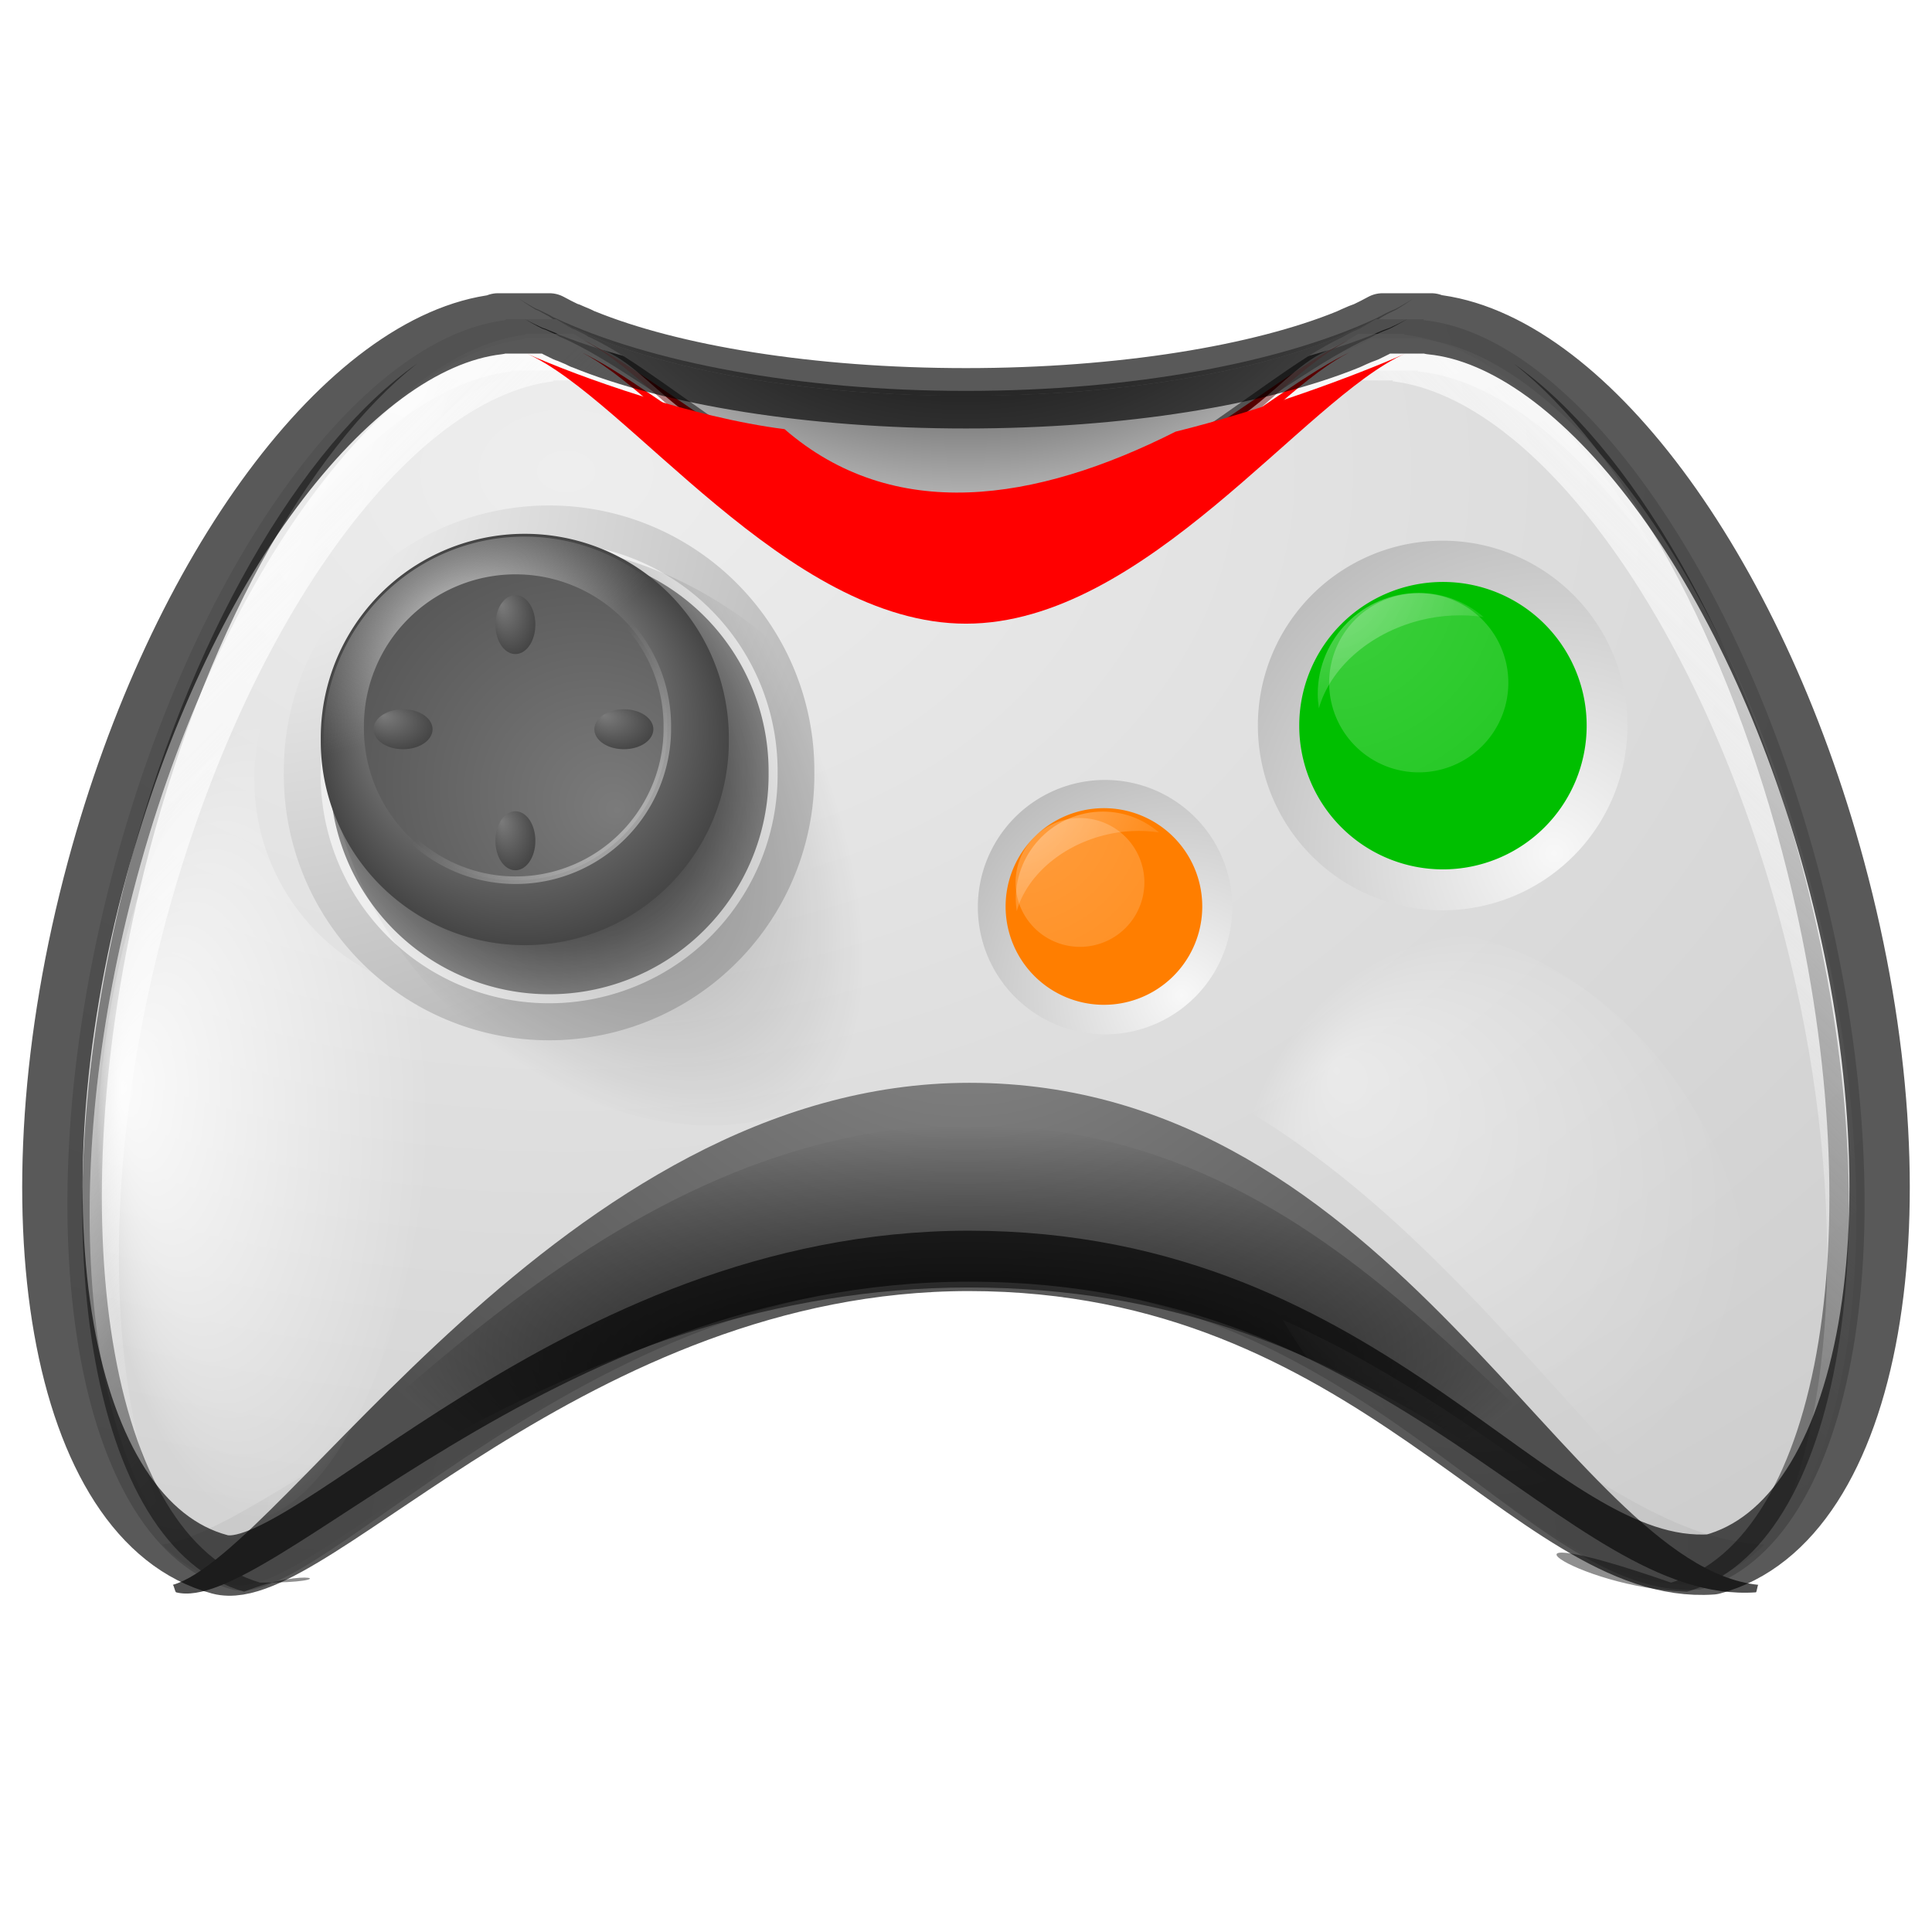 <?xml version="1.0" encoding="UTF-8" standalone="no"?>
<!-- Created with Inkscape (http://www.inkscape.org/) -->
<svg
   xmlns:dc="http://purl.org/dc/elements/1.1/"
   xmlns:cc="http://web.resource.org/cc/"
   xmlns:rdf="http://www.w3.org/1999/02/22-rdf-syntax-ns#"
   xmlns:svg="http://www.w3.org/2000/svg"
   xmlns="http://www.w3.org/2000/svg"
   xmlns:xlink="http://www.w3.org/1999/xlink"
   xmlns:sodipodi="http://sodipodi.sourceforge.net/DTD/sodipodi-0.dtd"
   xmlns:inkscape="http://www.inkscape.org/namespaces/inkscape"
   width="128"
   height="128"
   id="svg2"
   sodipodi:version="0.32"
   inkscape:version="0.45.1"
   version="1.0"
   sodipodi:docbase="/home/david/Oxygen/kdelibs/scalable/devices/small/16x16"
   sodipodi:docname="input-gaming.svgz"
   inkscape:output_extension="org.inkscape.output.svgz.inkscape"
   inkscape:export-filename="/home/david/Oxygen/kdelibs/scalable/devices/input-gaming.png"
   inkscape:export-xdpi="11.25"
   inkscape:export-ydpi="11.25">
  <defs
     id="defs4">
    <linearGradient
       inkscape:collect="always"
       id="linearGradient3583">
      <stop
         style="stop-color:#ffffff;stop-opacity:1;"
         offset="0"
         id="stop3585" />
      <stop
         style="stop-color:#ffffff;stop-opacity:0;"
         offset="1"
         id="stop3587" />
    </linearGradient>
    <linearGradient
       id="linearGradient3539">
      <stop
         id="stop3541"
         offset="0"
         style="stop-color:#000000;stop-opacity:1;" />
      <stop
         id="stop3543"
         offset="1"
         style="stop-color:#000000;stop-opacity:0;" />
    </linearGradient>
    <linearGradient
       inkscape:collect="always"
       id="linearGradient3493">
      <stop
         style="stop-color:#ffffff;stop-opacity:1;"
         offset="0"
         id="stop3495" />
      <stop
         style="stop-color:#ffffff;stop-opacity:0;"
         offset="1"
         id="stop3497" />
    </linearGradient>
    <linearGradient
       inkscape:collect="always"
       id="linearGradient3429">
      <stop
         style="stop-color:#000000;stop-opacity:1;"
         offset="0"
         id="stop3431" />
      <stop
         style="stop-color:#000000;stop-opacity:0;"
         offset="1"
         id="stop3433" />
    </linearGradient>
    <linearGradient
       inkscape:collect="always"
       id="linearGradient3574">
      <stop
         style="stop-color:#ffffff;stop-opacity:1;"
         offset="0"
         id="stop3576" />
      <stop
         style="stop-color:#ffffff;stop-opacity:0;"
         offset="1"
         id="stop3578" />
    </linearGradient>
    <linearGradient
       inkscape:collect="always"
       id="linearGradient3544">
      <stop
         style="stop-color:#000000;stop-opacity:1;"
         offset="0"
         id="stop3546" />
      <stop
         style="stop-color:#000000;stop-opacity:0;"
         offset="1"
         id="stop3548" />
    </linearGradient>
    <linearGradient
       inkscape:collect="always"
       id="linearGradient3534">
      <stop
         style="stop-color:#ffffff;stop-opacity:1;"
         offset="0"
         id="stop3536" />
      <stop
         style="stop-color:#ffffff;stop-opacity:0;"
         offset="1"
         id="stop3538" />
    </linearGradient>
    <linearGradient
       inkscape:collect="always"
       id="linearGradient3354">
      <stop
         style="stop-color:#fefefe;stop-opacity:1;"
         offset="0"
         id="stop3356" />
      <stop
         style="stop-color:#fefefe;stop-opacity:0;"
         offset="1"
         id="stop3358" />
    </linearGradient>
    <linearGradient
       id="linearGradient3530">
      <stop
         style="stop-color:#888888;stop-opacity:1;"
         offset="0"
         id="stop3532" />
      <stop
         style="stop-color:#4f4f4f;stop-opacity:1;"
         offset="1"
         id="stop3534" />
    </linearGradient>
    <linearGradient
       id="linearGradient3451">
      <stop
         style="stop-color:#000000;stop-opacity:1;"
         offset="0"
         id="stop3453" />
      <stop
         style="stop-color:#ffffff;stop-opacity:1;"
         offset="1"
         id="stop3455" />
    </linearGradient>
    <linearGradient
       id="linearGradient4547">
      <stop
         style="stop-color:#a6a6a6;stop-opacity:1;"
         offset="0"
         id="stop4549" />
      <stop
         style="stop-color:#e7e7e7;stop-opacity:1;"
         offset="1"
         id="stop4551" />
    </linearGradient>
    <linearGradient
       id="linearGradient4038">
      <stop
         style="stop-color:#898989;stop-opacity:1;"
         offset="0"
         id="stop4040" />
      <stop
         style="stop-color:#efefef;stop-opacity:1;"
         offset="1"
         id="stop4042" />
    </linearGradient>
    <linearGradient
       id="linearGradient4026">
      <stop
         style="stop-color:#f8f8f8;stop-opacity:1;"
         offset="0"
         id="stop4028" />
      <stop
         style="stop-color:#c6c6c6;stop-opacity:1;"
         offset="1"
         id="stop4030" />
    </linearGradient>
    <linearGradient
       inkscape:collect="always"
       id="linearGradient3984">
      <stop
         style="stop-color:#ffffff;stop-opacity:1;"
         offset="0"
         id="stop3986" />
      <stop
         style="stop-color:#ffffff;stop-opacity:0;"
         offset="1"
         id="stop3988" />
    </linearGradient>
    <linearGradient
       inkscape:collect="always"
       id="linearGradient3930">
      <stop
         style="stop-color:#ffffff;stop-opacity:1;"
         offset="0"
         id="stop3932" />
      <stop
         style="stop-color:#ffffff;stop-opacity:0;"
         offset="1"
         id="stop3934" />
    </linearGradient>
    <linearGradient
       id="linearGradient3835">
      <stop
         style="stop-color:#000000;stop-opacity:0;"
         offset="0"
         id="stop3837" />
      <stop
         style="stop-color:#000000;stop-opacity:1;"
         offset="1"
         id="stop3839" />
    </linearGradient>
    <linearGradient
       id="linearGradient3813">
      <stop
         style="stop-color:#eeeeee;stop-opacity:1;"
         offset="0"
         id="stop3815" />
      <stop
         style="stop-color:#b0b0b0;stop-opacity:1;"
         offset="1"
         id="stop3817" />
    </linearGradient>
    <linearGradient
       id="linearGradient3766">
      <stop
         style="stop-color:#000000;stop-opacity:1;"
         offset="0"
         id="stop3768" />
      <stop
         style="stop-color:#000000;stop-opacity:0;"
         offset="1"
         id="stop3770" />
    </linearGradient>
    <linearGradient
       id="linearGradient3711">
      <stop
         id="stop3713"
         offset="0"
         style="stop-color:#ffd378;stop-opacity:1;" />
      <stop
         id="stop3715"
         offset="1"
         style="stop-color:#f1a100;stop-opacity:0;" />
    </linearGradient>
    <linearGradient
       id="linearGradient3701">
      <stop
         style="stop-color:#ffff00;stop-opacity:1"
         offset="0"
         id="stop3703" />
      <stop
         style="stop-color:#ffd500;stop-opacity:1"
         offset="1"
         id="stop3705" />
    </linearGradient>
    <linearGradient
       inkscape:collect="always"
       id="linearGradient3687">
      <stop
         style="stop-color:#000000;stop-opacity:1;"
         offset="0"
         id="stop3689" />
      <stop
         style="stop-color:#000000;stop-opacity:0;"
         offset="1"
         id="stop3691" />
    </linearGradient>
    <linearGradient
       id="linearGradient3654">
      <stop
         id="stop3656"
         offset="0"
         style="stop-color:#09ff09;stop-opacity:1;" />
      <stop
         id="stop3658"
         offset="1"
         style="stop-color:#008c00;stop-opacity:0;" />
    </linearGradient>
    <linearGradient
       id="linearGradient3640">
      <stop
         style="stop-color:#09ff09;stop-opacity:1;"
         offset="0"
         id="stop3642" />
      <stop
         style="stop-color:#008c00;stop-opacity:1;"
         offset="1"
         id="stop3644" />
    </linearGradient>
    <linearGradient
       inkscape:collect="always"
       id="linearGradient3620">
      <stop
         style="stop-color:#ffffff;stop-opacity:1;"
         offset="0"
         id="stop3622" />
      <stop
         style="stop-color:#ffffff;stop-opacity:0;"
         offset="1"
         id="stop3624" />
    </linearGradient>
    <linearGradient
       id="linearGradient3588">
      <stop
         id="stop3590"
         offset="0"
         style="stop-color:#f8f8f8;stop-opacity:1;" />
      <stop
         id="stop3592"
         offset="1"
         style="stop-color:#5e5e5e;stop-opacity:1;" />
    </linearGradient>
    <linearGradient
       id="linearGradient3554">
      <stop
         style="stop-color:#f8f8f8;stop-opacity:1;"
         offset="0"
         id="stop3556" />
      <stop
         style="stop-color:#9f9f9f;stop-opacity:1;"
         offset="1"
         id="stop3558" />
    </linearGradient>
    <linearGradient
       inkscape:collect="always"
       id="linearGradient3488">
      <stop
         style="stop-color:#000000;stop-opacity:1;"
         offset="0"
         id="stop3490" />
      <stop
         style="stop-color:#000000;stop-opacity:0;"
         offset="1"
         id="stop3492" />
    </linearGradient>
    <linearGradient
       inkscape:collect="always"
       id="linearGradient3470">
      <stop
         style="stop-color:#efefef;stop-opacity:1;"
         offset="0"
         id="stop3472" />
      <stop
         style="stop-color:#efefef;stop-opacity:0;"
         offset="1"
         id="stop3474" />
    </linearGradient>
    <linearGradient
       id="linearGradient3462">
      <stop
         id="stop3464"
         offset="0"
         style="stop-color:#7b7b7b;stop-opacity:1;" />
      <stop
         id="stop3466"
         offset="1"
         style="stop-color:#434343;stop-opacity:1;" />
    </linearGradient>
    <linearGradient
       id="linearGradient3450">
      <stop
         style="stop-color:#cdcdcd;stop-opacity:1;"
         offset="0"
         id="stop3452" />
      <stop
         style="stop-color:#464646;stop-opacity:1;"
         offset="1"
         id="stop3454" />
    </linearGradient>
    <linearGradient
       inkscape:collect="always"
       id="linearGradient3440">
      <stop
         style="stop-color:#000000;stop-opacity:1;"
         offset="0"
         id="stop3442" />
      <stop
         style="stop-color:#000000;stop-opacity:0;"
         offset="1"
         id="stop3444" />
    </linearGradient>
    <linearGradient
       id="linearGradient3428">
      <stop
         style="stop-color:#fbfbfb;stop-opacity:1;"
         offset="0"
         id="stop3430" />
      <stop
         style="stop-color:#bcbcbc;stop-opacity:1;"
         offset="1"
         id="stop3432" />
    </linearGradient>
    <linearGradient
       id="linearGradient3375">
      <stop
         style="stop-color:#000000;stop-opacity:1;"
         offset="0"
         id="stop3377" />
      <stop
         style="stop-color:#ffffff;stop-opacity:1;"
         offset="1"
         id="stop3379" />
    </linearGradient>
    <linearGradient
       inkscape:collect="always"
       id="linearGradient3363">
      <stop
         style="stop-color:#ffffff;stop-opacity:1;"
         offset="0"
         id="stop3365" />
      <stop
         style="stop-color:#ffffff;stop-opacity:0;"
         offset="1"
         id="stop3367" />
    </linearGradient>
    <linearGradient
       id="linearGradient3235">
      <stop
         style="stop-color:#f20303;stop-opacity:1;"
         offset="0"
         id="stop3237" />
      <stop
         style="stop-color:#520000;stop-opacity:1;"
         offset="1"
         id="stop3239" />
    </linearGradient>
    <linearGradient
       id="linearGradient3167">
      <stop
         style="stop-color:#eeeeee;stop-opacity:1;"
         offset="0"
         id="stop3169" />
      <stop
         style="stop-color:#cdcdcd;stop-opacity:1;"
         offset="1"
         id="stop3171" />
    </linearGradient>
    <radialGradient
       inkscape:collect="always"
       xlink:href="#linearGradient3428"
       id="radialGradient3436"
       cx="16.274"
       cy="33.34"
       fx="16.274"
       fy="33.34"
       r="15.137"
       gradientUnits="userSpaceOnUse"
       gradientTransform="matrix(2.278,0,0,2.278,-20.803,-42.619)" />
    <radialGradient
       inkscape:collect="always"
       xlink:href="#linearGradient3440"
       id="radialGradient3446"
       cx="33.829"
       cy="50.895"
       fx="33.829"
       fy="50.895"
       r="15.137"
       gradientUnits="userSpaceOnUse"
       gradientTransform="matrix(1.784,0,0,1.784,-26.505,-39.877)" />
    <radialGradient
       inkscape:collect="always"
       xlink:href="#linearGradient3450"
       id="radialGradient3456"
       cx="33.829"
       cy="50.895"
       fx="28.84"
       fy="42.256"
       r="15.137"
       gradientUnits="userSpaceOnUse" />
    <radialGradient
       inkscape:collect="always"
       xlink:href="#linearGradient3462"
       id="radialGradient3460"
       gradientUnits="userSpaceOnUse"
       cx="32.414"
       cy="49.304"
       fx="29.192"
       fy="46.995"
       r="15.137"
       gradientTransform="matrix(2.397,0,0,2.397,-46.325,-70.055)" />
    <radialGradient
       inkscape:collect="always"
       xlink:href="#linearGradient3470"
       id="radialGradient3476"
       cx="11.413"
       cy="27.555"
       fx="11.413"
       fy="27.555"
       r="15.137"
       gradientUnits="userSpaceOnUse"
       gradientTransform="matrix(2.713,-0.727,0.44,1.641,-31.667,-9.36)" />
    <radialGradient
       inkscape:collect="always"
       xlink:href="#linearGradient3488"
       id="radialGradient3496"
       cx="27.834"
       cy="40.256"
       fx="27.834"
       fy="40.256"
       r="13.511"
       gradientTransform="matrix(1.077,0.257,-0.123,2.672,2.778,-79.386)"
       gradientUnits="userSpaceOnUse" />
    <filter
       inkscape:collect="always"
       x="-0.024"
       width="1.049"
       y="-0.114"
       height="1.227"
       id="filter3790">
      <feGaussianBlur
         inkscape:collect="always"
         stdDeviation="1.124"
         id="feGaussianBlur3792" />
    </filter>
    <radialGradient
       inkscape:collect="always"
       xlink:href="#linearGradient3462"
       id="radialGradient3914"
       gradientUnits="userSpaceOnUse"
       gradientTransform="matrix(1.305,-2.5800713e-8,2.5800713e-8,1.305,-10.92,-16.202)"
       cx="32.414"
       cy="49.304"
       fx="26.131"
       fy="43.551"
       r="15.137" />
    <radialGradient
       inkscape:collect="always"
       xlink:href="#linearGradient3462"
       id="radialGradient3918"
       gradientUnits="userSpaceOnUse"
       gradientTransform="matrix(1.305,-2.5800713e-8,2.5800713e-8,1.305,-10.92,-16.202)"
       cx="32.414"
       cy="49.304"
       fx="26.131"
       fy="43.551"
       r="15.137" />
    <radialGradient
       inkscape:collect="always"
       xlink:href="#linearGradient3462"
       id="radialGradient3922"
       gradientUnits="userSpaceOnUse"
       gradientTransform="matrix(1.305,-2.5800713e-8,2.5800713e-8,1.305,-10.92,-16.202)"
       cx="32.414"
       cy="49.304"
       fx="26.131"
       fy="43.551"
       r="15.137" />
    <radialGradient
       inkscape:collect="always"
       xlink:href="#linearGradient3462"
       id="radialGradient3926"
       gradientUnits="userSpaceOnUse"
       gradientTransform="matrix(1.305,-2.5800713e-8,2.5800713e-8,1.305,-10.92,-16.202)"
       cx="32.414"
       cy="49.304"
       fx="26.131"
       fy="43.551"
       r="15.137" />
    <linearGradient
       inkscape:collect="always"
       xlink:href="#linearGradient3930"
       id="linearGradient3936"
       x1="24.737"
       y1="38.97"
       x2="34.642"
       y2="48.875"
       gradientUnits="userSpaceOnUse" />
    <filter
       inkscape:collect="always"
       x="-0.027"
       width="1.054"
       y="-0.163"
       height="1.326"
       id="filter4016">
      <feGaussianBlur
         inkscape:collect="always"
         stdDeviation="1.133"
         id="feGaussianBlur4018" />
    </filter>
    <radialGradient
       inkscape:collect="always"
       xlink:href="#linearGradient3554"
       id="radialGradient4097"
       gradientUnits="userSpaceOnUse"
       gradientTransform="matrix(2.912,0,0,2.912,-174.274,-86.845)"
       cx="92.798"
       cy="48.339"
       fx="92.798"
       fy="48.339"
       r="8.838" />
    <radialGradient
       inkscape:collect="always"
       xlink:href="#linearGradient3620"
       id="radialGradient4107"
       gradientUnits="userSpaceOnUse"
       gradientTransform="matrix(7.67,0,0,7.67,-633.806,-352.734)"
       cx="94.257"
       cy="51.81"
       fx="94.755"
       fy="52.672"
       r="8.838" />
    <radialGradient
       inkscape:collect="always"
       xlink:href="#linearGradient3554"
       id="radialGradient4144"
       gradientUnits="userSpaceOnUse"
       gradientTransform="matrix(2.912,0,0,2.912,-174.274,-86.845)"
       cx="92.798"
       cy="48.339"
       fx="92.798"
       fy="48.339"
       r="8.838" />
    <radialGradient
       inkscape:collect="always"
       xlink:href="#linearGradient3588"
       id="radialGradient4146"
       gradientUnits="userSpaceOnUse"
       gradientTransform="matrix(2.912,0,0,2.912,-174.274,-86.845)"
       cx="93.429"
       cy="48.734"
       fx="93.429"
       fy="48.734"
       r="8.838" />
    <radialGradient
       inkscape:collect="always"
       xlink:href="#linearGradient3554"
       id="radialGradient4148"
       gradientUnits="userSpaceOnUse"
       gradientTransform="matrix(2.912,0,0,2.912,-174.274,-86.845)"
       cx="92.798"
       cy="48.339"
       fx="92.798"
       fy="48.339"
       r="8.838" />
    <radialGradient
       inkscape:collect="always"
       xlink:href="#linearGradient3588"
       id="radialGradient4150"
       gradientUnits="userSpaceOnUse"
       gradientTransform="matrix(2.912,0,0,2.912,-174.274,-86.845)"
       cx="93.429"
       cy="48.734"
       fx="93.429"
       fy="48.734"
       r="8.838" />
    <radialGradient
       inkscape:collect="always"
       xlink:href="#linearGradient3620"
       id="radialGradient4152"
       gradientUnits="userSpaceOnUse"
       gradientTransform="matrix(7.67,0,0,7.67,-633.806,-352.734)"
       cx="94.257"
       cy="51.81"
       fx="94.755"
       fy="52.672"
       r="8.838" />
    <radialGradient
       inkscape:collect="always"
       xlink:href="#linearGradient3620"
       id="radialGradient4154"
       gradientUnits="userSpaceOnUse"
       gradientTransform="matrix(7.67,0,0,7.67,-633.806,-352.734)"
       cx="94.257"
       cy="51.81"
       fx="94.755"
       fy="52.672"
       r="8.838" />
    <radialGradient
       inkscape:collect="always"
       xlink:href="#linearGradient3687"
       id="radialGradient4156"
       gradientUnits="userSpaceOnUse"
       gradientTransform="matrix(1.505,0,0,1.102,-71.877,-22.011)"
       cx="106.446"
       cy="62.966"
       fx="106.446"
       fy="62.966"
       r="4.516" />
    <radialGradient
       inkscape:collect="always"
       xlink:href="#linearGradient3620"
       id="radialGradient4158"
       gradientUnits="userSpaceOnUse"
       gradientTransform="matrix(1.072,0,0,1.568,-21.554,-46.589)"
       cx="94.257"
       cy="51.81"
       fx="94.755"
       fy="52.672"
       r="8.838" />
    <radialGradient
       inkscape:collect="always"
       xlink:href="#linearGradient3687"
       id="radialGradient4160"
       gradientUnits="userSpaceOnUse"
       gradientTransform="matrix(1.505,0,0,1.102,-59.788,-29.224)"
       cx="106.446"
       cy="62.966"
       fx="106.446"
       fy="62.966"
       r="4.516" />
    <radialGradient
       inkscape:collect="always"
       xlink:href="#linearGradient3620"
       id="radialGradient4162"
       gradientUnits="userSpaceOnUse"
       gradientTransform="matrix(1.072,0,0,1.568,-9.465,-53.801)"
       cx="94.257"
       cy="51.81"
       fx="94.755"
       fy="52.672"
       r="8.838" />
    <filter
       inkscape:collect="always"
       id="filter3574">
      <feGaussianBlur
         inkscape:collect="always"
         stdDeviation="3.475"
         id="feGaussianBlur3576" />
    </filter>
    <filter
       inkscape:collect="always"
       id="filter3438">
      <feGaussianBlur
         inkscape:collect="always"
         stdDeviation="1.893"
         id="feGaussianBlur3440" />
    </filter>
    <clipPath
       clipPathUnits="userSpaceOnUse"
       id="clipPath3528">
      <rect
         style="opacity:0.756;fill:#ffffff;fill-opacity:1;stroke:none;stroke-width:2.5;stroke-linecap:round;stroke-linejoin:round;stroke-miterlimit:4;stroke-dasharray:none;stroke-opacity:1"
         id="rect3530"
         width="26.616"
         height="72.33"
         x="36.571"
         y="28.241" />
    </clipPath>
    <radialGradient
       inkscape:collect="always"
       xlink:href="#linearGradient3534"
       id="radialGradient3542"
       cx="59.611"
       cy="49.366"
       fx="59.611"
       fy="49.366"
       r="11.703"
       gradientTransform="matrix(1,0,0,2.848,0,-99.408)"
       gradientUnits="userSpaceOnUse" />
    <radialGradient
       inkscape:collect="always"
       xlink:href="#linearGradient3544"
       id="radialGradient3550"
       cx="56.481"
       cy="63.425"
       fx="56.481"
       fy="63.425"
       r="11.703"
       gradientTransform="matrix(0.858,0.23,-0.808,3.016,60.477,-130.941)"
       gradientUnits="userSpaceOnUse" />
    <filter
       inkscape:collect="always"
       x="-0.074"
       width="1.149"
       y="-0.238"
       height="1.475"
       id="filter3594">
      <feGaussianBlur
         inkscape:collect="always"
         stdDeviation="1.659"
         id="feGaussianBlur3596" />
    </filter>
    <filter
       inkscape:collect="always"
       x="-0.029"
       width="1.058"
       y="-0.118"
       height="1.236"
       id="filter3422">
      <feGaussianBlur
         inkscape:collect="always"
         stdDeviation="0.685"
         id="feGaussianBlur3424" />
    </filter>
    <filter
       inkscape:collect="always"
       x="-0.204"
       width="1.408"
       y="-0.085"
       height="1.17"
       id="filter3526">
      <feGaussianBlur
         inkscape:collect="always"
         stdDeviation="2.297"
         id="feGaussianBlur3528" />
    </filter>
    <radialGradient
       inkscape:collect="always"
       xlink:href="#linearGradient3493"
       id="radialGradient3532"
       gradientUnits="userSpaceOnUse"
       gradientTransform="matrix(1,0,0,2.401,0,-104.65)"
       cx="15.565"
       cy="74.68"
       fx="19.75"
       fy="70.521"
       r="13.505" />
    <filter
       inkscape:collect="always"
       x="-0.145"
       width="1.29"
       y="-0.123"
       height="1.247"
       id="filter3604">
      <feGaussianBlur
         inkscape:collect="always"
         stdDeviation="1.804"
         id="feGaussianBlur3606" />
    </filter>
    <radialGradient
       inkscape:collect="always"
       xlink:href="#linearGradient3375"
       id="radialGradient3494"
       gradientUnits="userSpaceOnUse"
       gradientTransform="matrix(1.388,-1.2979748e-8,0,0.924,-24.815,14.232)"
       cx="64"
       cy="-1.467"
       fx="64"
       fy="-1.478"
       r="29.156" />
    <radialGradient
       inkscape:collect="always"
       xlink:href="#linearGradient3534"
       id="radialGradient3500"
       gradientUnits="userSpaceOnUse"
       gradientTransform="matrix(1,0,0,2.848,0,-99.408)"
       cx="59.611"
       cy="49.366"
       fx="59.611"
       fy="49.366"
       r="11.703" />
    <radialGradient
       inkscape:collect="always"
       xlink:href="#linearGradient3544"
       id="radialGradient3502"
       gradientUnits="userSpaceOnUse"
       gradientTransform="matrix(0.858,0.23,-0.808,3.016,60.477,-130.941)"
       cx="56.481"
       cy="63.425"
       fx="56.481"
       fy="63.425"
       r="11.703" />
    <radialGradient
       inkscape:collect="always"
       xlink:href="#linearGradient3766"
       id="radialGradient3506"
       gradientUnits="userSpaceOnUse"
       gradientTransform="matrix(0.52,4.2589497e-3,-3.4755287e-3,0.424,31.106,34.408)"
       spreadMethod="reflect"
       cx="64"
       cy="166.745"
       fx="64"
       fy="166.745"
       r="57" />
    <linearGradient
       inkscape:collect="always"
       xlink:href="#linearGradient3354"
       id="linearGradient3514"
       gradientUnits="userSpaceOnUse"
       gradientTransform="translate(0.518,0.518)"
       x1="23.142"
       y1="25.804"
       x2="52.992"
       y2="55.653" />
    <linearGradient
       inkscape:collect="always"
       xlink:href="#linearGradient3354"
       id="linearGradient3516"
       gradientUnits="userSpaceOnUse"
       gradientTransform="translate(0.518,0.518)"
       x1="23.142"
       y1="25.804"
       x2="52.992"
       y2="55.653" />
    <radialGradient
       inkscape:collect="always"
       xlink:href="#linearGradient3984"
       id="radialGradient3524"
       gradientUnits="userSpaceOnUse"
       gradientTransform="matrix(1.948,0,0,0.722,-60.828,27.279)"
       cx="64.141"
       cy="-25.991"
       fx="64.141"
       fy="-25.991"
       r="49.922" />
    <linearGradient
       inkscape:collect="always"
       xlink:href="#linearGradient3574"
       id="linearGradient3526"
       gradientUnits="userSpaceOnUse"
       x1="20.226"
       y1="26.162"
       x2="27.25"
       y2="28.828" />
    <radialGradient
       inkscape:collect="always"
       xlink:href="#linearGradient3493"
       id="radialGradient3533"
       gradientUnits="userSpaceOnUse"
       gradientTransform="matrix(1,0,0,2.401,0,-104.65)"
       cx="15.565"
       cy="74.68"
       fx="4.042"
       fy="73.551"
       r="13.505" />
    <radialGradient
       inkscape:collect="always"
       xlink:href="#linearGradient3583"
       id="radialGradient3538"
       gradientUnits="userSpaceOnUse"
       gradientTransform="matrix(1,0,0,1.175,1.011,-19.576)"
       cx="96.333"
       cy="84.011"
       fx="87.266"
       fy="76.296"
       r="14.927" />
    <radialGradient
       inkscape:collect="always"
       xlink:href="#linearGradient3429"
       id="radialGradient3545"
       gradientUnits="userSpaceOnUse"
       gradientTransform="matrix(0.762,0,0,0.273,15.201,63.907)"
       cx="63.97"
       cy="89.682"
       fx="63.97"
       fy="112.426"
       r="50.751" />
    <linearGradient
       inkscape:collect="always"
       xlink:href="#linearGradient3363"
       id="linearGradient3548"
       gradientUnits="userSpaceOnUse"
       gradientTransform="matrix(0.933,0,0,0.961,4.304,2.92)"
       x1="64"
       y1="33.157"
       x2="64"
       y2="36.713" />
    <radialGradient
       inkscape:collect="always"
       xlink:href="#linearGradient3375"
       id="radialGradient3554"
       gradientUnits="userSpaceOnUse"
       gradientTransform="matrix(1.334,-1.2479781e-8,0,0.889,-21.394,16.115)"
       cx="64"
       cy="-1.467"
       fx="64"
       fy="-1.478"
       r="29.156" />
    <linearGradient
       inkscape:collect="always"
       xlink:href="#linearGradient3235"
       id="linearGradient3557"
       gradientUnits="userSpaceOnUse"
       spreadMethod="reflect"
       x1="64"
       y1="29.094"
       x2="83.498"
       y2="29.094"
       gradientTransform="matrix(0.961,0,0,0.961,2.465,2.431)" />
    <radialGradient
       inkscape:collect="always"
       xlink:href="#linearGradient3530"
       id="radialGradient3560"
       gradientUnits="userSpaceOnUse"
       gradientTransform="matrix(1.035,0,0,0.83,-2.23,10.755)"
       cx="63.97"
       cy="63.277"
       fx="63.97"
       fy="63.277"
       r="50.751" />
    <radialGradient
       inkscape:collect="always"
       xlink:href="#linearGradient3167"
       id="radialGradient3577"
       gradientUnits="userSpaceOnUse"
       gradientTransform="matrix(1.991,0,0,1.409,-33.278,10.565)"
       cx="35.556"
       cy="14.666"
       fx="35.556"
       fy="14.666"
       r="64.001" />
    <filter
       inkscape:collect="always"
       x="-0.032"
       width="1.065"
       y="-0.117"
       height="1.234"
       id="filter3629">
      <feGaussianBlur
         inkscape:collect="always"
         stdDeviation="0.943"
         id="feGaussianBlur3631" />
    </filter>
    <radialGradient
       inkscape:collect="always"
       xlink:href="#linearGradient3620"
       id="radialGradient3453"
       gradientUnits="userSpaceOnUse"
       gradientTransform="matrix(2.01,0,0,2.01,-105.129,-68.741)"
       cx="94.257"
       cy="51.81"
       fx="94.755"
       fy="52.672"
       r="8.838" />
    <radialGradient
       inkscape:collect="always"
       xlink:href="#linearGradient3554"
       id="radialGradient3495"
       gradientUnits="userSpaceOnUse"
       gradientTransform="matrix(2.912,0,0,2.912,-174.274,-86.845)"
       cx="92.798"
       cy="48.339"
       fx="92.798"
       fy="48.339"
       r="8.838" />
    <radialGradient
       inkscape:collect="always"
       xlink:href="#linearGradient3620"
       id="radialGradient3497"
       gradientUnits="userSpaceOnUse"
       gradientTransform="matrix(7.67,0,0,7.67,-633.806,-352.734)"
       cx="94.257"
       cy="51.81"
       fx="94.755"
       fy="52.672"
       r="8.838" />
    <radialGradient
       inkscape:collect="always"
       xlink:href="#linearGradient3620"
       id="radialGradient3499"
       gradientUnits="userSpaceOnUse"
       gradientTransform="matrix(2.123,0,0,2.123,-139.265,-62.32)"
       cx="94.257"
       cy="51.81"
       fx="94.755"
       fy="52.672"
       r="8.838" />
    <radialGradient
       inkscape:collect="always"
       xlink:href="#linearGradient3554"
       id="radialGradient3507"
       gradientUnits="userSpaceOnUse"
       gradientTransform="matrix(2.912,0,0,2.912,-174.274,-86.845)"
       cx="92.798"
       cy="48.339"
       fx="92.798"
       fy="48.339"
       r="8.838" />
    <radialGradient
       inkscape:collect="always"
       xlink:href="#linearGradient3620"
       id="radialGradient3509"
       gradientUnits="userSpaceOnUse"
       gradientTransform="matrix(2.01,0,0,2.01,-105.129,-68.741)"
       cx="94.257"
       cy="51.81"
       fx="94.755"
       fy="52.672"
       r="8.838" />
    <radialGradient
       inkscape:collect="always"
       xlink:href="#linearGradient3620"
       id="radialGradient3511"
       gradientUnits="userSpaceOnUse"
       gradientTransform="matrix(7.67,0,0,7.67,-633.806,-352.734)"
       cx="94.257"
       cy="51.81"
       fx="94.755"
       fy="52.672"
       r="8.838" />
  </defs>
  <sodipodi:namedview
     id="base"
     pagecolor="#ffffff"
     bordercolor="#666666"
     borderopacity="1.0"
     gridtolerance="50"
     guidetolerance="10"
     objecttolerance="10"
     inkscape:pageopacity="0"
     inkscape:pageshadow="2"
     inkscape:zoom="0.125"
     inkscape:cx="64"
     inkscape:cy="64"
     inkscape:document-units="px"
     inkscape:current-layer="layer1"
     width="128px"
     height="128px"
     borderlayer="true"
     inkscape:showpageshadow="false"
     showgrid="false"
     gridempspacing="2"
     gridspacingx="4px"
     gridspacingy="4px"
     inkscape:grid-bbox="false"
     showborder="false"
     inkscape:window-width="746"
     inkscape:window-height="737"
     inkscape:window-x="7"
     inkscape:window-y="28" />
  <g
     inkscape:label="Layer 1"
     inkscape:groupmode="layer"
     id="layer1">
    <path
       sodipodi:nodetypes="csssssssscscssssssssc"
       style="fill:url(#radialGradient3494);fill-opacity:1;stroke:none;stroke-width:0.1;stroke-linecap:round;stroke-linejoin:round;stroke-miterlimit:4;stroke-dasharray:none;stroke-opacity:1;filter:url(#filter3422)"
       d="M 35.764,19.469 C 36.115,19.685 36.496,19.918 36.884,20.125 C 36.944,20.15 37.007,20.161 37.066,20.188 C 37.272,20.296 37.484,20.394 37.701,20.5 C 37.805,20.556 37.902,20.628 38.004,20.688 C 38.034,20.702 38.064,20.704 38.095,20.719 C 44.031,23.487 53.421,33.406 64,33.406 C 74.579,33.406 83.969,23.487 89.905,20.719 C 90.045,20.654 90.163,20.566 90.299,20.5 C 90.568,20.355 90.837,20.241 91.116,20.125 C 91.504,19.918 91.885,19.685 92.236,19.469 C 91.885,19.666 91.504,19.874 91.116,20.062 C 90.837,20.168 90.568,20.275 90.299,20.406 C 90.163,20.466 90.045,20.535 89.905,20.594 C 83.969,23.111 74.579,24.75 64,24.75 C 53.421,24.75 44.031,23.111 38.095,20.594 C 38.064,20.581 38.034,20.576 38.004,20.562 C 37.902,20.508 37.805,20.457 37.701,20.406 C 37.484,20.31 37.272,20.223 37.066,20.125 C 37.007,20.101 36.944,20.085 36.884,20.062 C 36.496,19.874 36.115,19.666 35.764,19.469 z "
       id="path3368"
       transform="matrix(1.051,0,0,1.163,-3.264,-2.886)" />
    <path
       style="fill:url(#radialGradient3577);fill-opacity:1;stroke:none;stroke-width:0.1;stroke-linecap:round;stroke-linejoin:round;stroke-miterlimit:4;stroke-dasharray:none;stroke-opacity:1"
       d="M 33.506,21.15 L 33.506,21.21 C 23.791,22.376 12.703,37.638 7.376,58.167 C 1.372,81.306 4.954,102.425 15.378,105.31 C 21.105,106.894 38.419,84.728 64.188,84.728 C 90.672,84.728 100.859,106.175 112.622,105.31 C 123.046,102.425 126.628,81.306 120.624,58.167 C 115.266,37.519 104.075,22.218 94.32,21.21 L 94.32,21.15 L 93.854,21.15 L 92.836,21.15 L 91.148,21.15 C 90.811,21.339 90.444,21.54 90.071,21.721 C 89.803,21.822 89.545,21.925 89.286,22.051 C 89.155,22.109 89.042,22.175 88.907,22.232 C 83.2,24.652 74.171,26.228 64,26.228 C 53.829,26.228 44.8,24.652 39.092,22.232 C 39.063,22.219 39.035,22.214 39.005,22.202 C 38.907,22.149 38.814,22.1 38.714,22.051 C 38.506,21.959 38.302,21.876 38.103,21.781 C 38.046,21.758 37.986,21.742 37.929,21.721 C 37.556,21.54 37.189,21.339 36.852,21.15 L 35.164,21.15 L 34.146,21.15 L 33.506,21.15 z "
       id="path2172"
       sodipodi:nodetypes="ccssccsccccccsssssssscccc" />
    <path
       style="opacity:0.256;fill:url(#radialGradient3506);fill-opacity:1;stroke:none;stroke-width:0.1;stroke-linecap:round;stroke-linejoin:round;stroke-miterlimit:4;stroke-dasharray:none;stroke-opacity:1;filter:url(#filter3790)"
       d="M 64.01,83.054 C 35.624,83.054 16.016,102.955 8.219,103.956 C 9.586,105.301 11.137,106.231 12.881,106.699 C 18.878,108.306 36.994,85.826 63.98,85.826 C 91.712,85.826 102.395,107.576 114.713,106.699 C 116.457,106.231 118.008,105.301 119.375,103.956 C 106.142,103.448 94.012,83.054 64.01,83.054 z "
       id="path3757"
       transform="matrix(0.955,0,0,0.961,2.888,2.431)" />
    <path
       sodipodi:nodetypes="csccsccsccsc"
       id="path3538"
       d="M 25.531,22.547 C 17.425,28.162 9.429,41.491 5.1,58.172 C -1.145,82.238 2.581,104.203 13.424,107.203 C 17.811,105.451 20.598,106.613 14.544,106.578 C 3.942,103.578 0.295,81.613 6.402,57.547 C 10.484,41.461 17.9,28.488 25.531,22.547 z M 102.439,22.547 C 110.081,28.472 117.511,41.441 121.598,57.547 C 127.705,81.613 124.058,103.578 113.456,106.578 C 99.16,101.68 106.787,106.992 114.576,107.203 C 125.419,104.203 129.145,82.238 122.9,58.172 C 118.567,41.478 110.553,28.149 102.439,22.547 z "
       style="opacity:0.661;fill:#000000;fill-opacity:1;stroke:none;stroke-width:0.1;stroke-linecap:round;stroke-linejoin:round;stroke-miterlimit:4;stroke-dasharray:none;stroke-opacity:1;filter:url(#filter3574)"
       transform="matrix(0.945,0,0,0.961,3.495,2.431)" />
    <path
       style="opacity:0.806;fill:url(#linearGradient3514);fill-opacity:1;stroke:none;stroke-width:0.1;stroke-linecap:round;stroke-linejoin:round;stroke-miterlimit:4;stroke-dasharray:none;stroke-opacity:1;filter:url(#filter3438)"
       d="M 32.799,19.987 L 32.799,20.049 C 22.695,21.262 11.152,37.136 5.612,58.487 C 0.501,78.185 2.086,96.476 8.768,104.112 C 3.851,95.324 3.098,78.939 7.643,61.424 C 13.184,40.073 24.727,24.2 34.831,22.987 L 34.831,22.924 L 35.487,22.924 L 36.549,22.924 L 38.299,22.924 C 38.65,23.121 39.037,23.33 39.424,23.518 C 39.484,23.541 39.553,23.557 39.612,23.581 C 39.819,23.679 40.02,23.766 40.237,23.862 C 40.341,23.913 40.447,23.964 40.549,24.018 C 40.58,24.031 40.612,24.036 40.643,24.049 C 46.58,26.567 55.94,28.206 66.518,28.206 C 77.097,28.206 86.488,26.567 92.424,24.049 C 92.564,23.99 92.695,23.922 92.831,23.862 C 93.1,23.73 93.364,23.624 93.643,23.518 C 94.031,23.33 94.418,23.121 94.768,22.924 L 96.518,22.924 L 97.581,22.924 L 98.081,22.924 L 98.081,22.987 C 103.061,23.502 108.368,27.627 113.174,34.206 C 107.879,25.908 101.739,20.638 96.049,20.049 L 96.049,19.987 L 95.581,19.987 L 94.518,19.987 L 92.768,19.987 C 92.418,20.184 92.031,20.392 91.643,20.581 C 91.364,20.686 91.1,20.793 90.831,20.924 C 90.695,20.985 90.564,21.053 90.424,21.112 C 84.488,23.63 75.097,25.268 64.518,25.268 C 53.94,25.268 44.549,23.63 38.612,21.112 C 38.581,21.099 38.549,21.094 38.518,21.081 C 38.416,21.026 38.309,20.975 38.206,20.924 C 37.989,20.828 37.787,20.742 37.581,20.643 C 37.522,20.62 37.453,20.603 37.393,20.581 C 37.005,20.392 36.618,20.184 36.268,19.987 L 34.518,19.987 L 33.456,19.987 L 32.799,19.987 z "
       id="path2374"
       transform="matrix(0.953,0,0,0.953,3.471,3.356)" />
    <path
       transform="matrix(-0.953,0,0,0.953,125.457,3.356)"
       id="path3442"
       d="M 32.799,19.987 L 32.799,20.049 C 22.695,21.262 11.152,37.136 5.612,58.487 C 0.501,78.185 2.086,96.476 8.768,104.112 C 3.851,95.324 3.098,78.939 7.643,61.424 C 13.184,40.073 24.727,24.2 34.831,22.987 L 34.831,22.924 L 35.487,22.924 L 36.549,22.924 L 38.299,22.924 C 38.65,23.121 39.037,23.33 39.424,23.518 C 39.484,23.541 39.553,23.557 39.612,23.581 C 39.819,23.679 40.02,23.766 40.237,23.862 C 40.341,23.913 40.447,23.964 40.549,24.018 C 40.58,24.031 40.612,24.036 40.643,24.049 C 46.58,26.567 55.94,28.206 66.518,28.206 C 77.097,28.206 86.488,26.567 92.424,24.049 C 92.564,23.99 92.695,23.922 92.831,23.862 C 93.1,23.73 93.364,23.624 93.643,23.518 C 94.031,23.33 94.418,23.121 94.768,22.924 L 96.518,22.924 L 97.581,22.924 L 98.081,22.924 L 98.081,22.987 C 103.061,23.502 108.368,27.627 113.174,34.206 C 107.879,25.908 101.739,20.638 96.049,20.049 L 96.049,19.987 L 95.581,19.987 L 94.518,19.987 L 92.768,19.987 C 92.418,20.184 92.031,20.392 91.643,20.581 C 91.364,20.686 91.1,20.793 90.831,20.924 C 90.695,20.985 90.564,21.053 90.424,21.112 C 84.488,23.63 75.097,25.268 64.518,25.268 C 53.94,25.268 44.549,23.63 38.612,21.112 C 38.581,21.099 38.549,21.094 38.518,21.081 C 38.416,21.026 38.309,20.975 38.206,20.924 C 37.989,20.828 37.787,20.742 37.581,20.643 C 37.522,20.62 37.453,20.603 37.393,20.581 C 37.005,20.392 36.618,20.184 36.268,19.987 L 34.518,19.987 L 33.456,19.987 L 32.799,19.987 z "
       style="opacity:0.806;fill:url(#linearGradient3516);fill-opacity:1;stroke:none;stroke-width:0.1;stroke-linecap:round;stroke-linejoin:round;stroke-miterlimit:4;stroke-dasharray:none;stroke-opacity:1;filter:url(#filter3438)" />
    <path
       style="fill:url(#radialGradient3560);fill-opacity:1;stroke:none;stroke-width:0.1;stroke-linecap:round;stroke-linejoin:round;stroke-miterlimit:4;stroke-dasharray:none;stroke-opacity:1"
       d="M 34.782,21.15 C 35.144,21.358 35.539,21.582 35.941,21.781 C 36.002,21.805 36.067,21.816 36.129,21.841 C 36.343,21.945 36.562,22.04 36.786,22.141 C 36.893,22.195 36.994,22.264 37.099,22.322 C 37.131,22.336 37.162,22.338 37.193,22.352 C 43.337,25.013 53.055,34.551 64.002,34.551 C 74.95,34.551 84.667,25.013 90.811,22.352 C 90.955,22.289 91.078,22.205 91.218,22.141 C 91.497,22.002 91.775,21.893 92.064,21.781 C 92.465,21.582 92.86,21.358 93.223,21.15 C 92.86,21.339 92.465,21.54 92.064,21.721 C 91.775,21.822 91.497,21.925 91.218,22.051 C 91.078,22.109 90.955,22.175 90.811,22.232 C 84.667,24.652 74.95,26.228 64.002,26.228 C 53.055,26.228 43.337,24.652 37.193,22.232 C 37.162,22.219 37.131,22.214 37.099,22.202 C 36.994,22.149 36.893,22.1 36.786,22.051 C 36.562,21.959 36.343,21.876 36.129,21.781 C 36.067,21.758 36.002,21.742 35.941,21.721 C 35.539,21.54 35.144,21.339 34.782,21.15 z M 64.221,71.739 C 37.391,71.739 18.836,102.889 11.449,105 C 11.522,105.021 11.595,105.478 11.669,105.496 C 17.833,107.081 36.453,84.915 64.19,84.915 C 92.695,84.915 103.675,106.361 116.336,105.496 C 116.39,105.483 116.438,105.015 116.492,105 C 104.013,103.733 92.528,71.739 64.221,71.739 z "
       id="path2187"
       sodipodi:nodetypes="csssssssscscsssssssscccssccc" />
    <path
       style="fill:url(#linearGradient3557);fill-opacity:1;stroke:none;stroke-width:0.1;stroke-linecap:round;stroke-linejoin:round;stroke-miterlimit:4;stroke-dasharray:none;stroke-opacity:1"
       d="M 38.28,22.352 C 44.174,25.013 53.497,38.457 64,38.457 C 74.503,38.457 83.826,25.013 89.72,22.352 C 83.826,25.013 74.503,34.551 64,34.551 C 53.497,34.551 44.174,25.013 38.28,22.352 z "
       id="path3230" />
    <path
       id="path3373"
       d="M 36.852,21.15 C 37.189,21.358 37.556,21.582 37.929,21.781 C 37.986,21.805 38.046,21.816 38.103,21.841 C 38.302,21.945 38.506,22.04 38.714,22.141 C 38.814,22.195 38.907,22.264 39.005,22.322 C 39.035,22.336 39.063,22.338 39.092,22.352 C 44.8,25.013 53.829,34.551 64,34.551 C 74.171,34.551 83.2,25.013 88.907,22.352 C 89.042,22.289 89.155,22.205 89.286,22.141 C 89.545,22.002 89.803,21.893 90.071,21.781 C 90.444,21.582 90.811,21.358 91.148,21.15 C 90.811,21.339 90.444,21.54 90.071,21.721 C 89.803,21.822 89.545,21.925 89.286,22.051 C 89.155,22.109 89.042,22.175 88.907,22.232 C 83.2,24.652 74.171,26.228 64,26.228 C 53.829,26.228 44.8,24.652 39.092,22.232 C 39.063,22.219 39.035,22.214 39.005,22.202 C 38.907,22.149 38.814,22.1 38.714,22.051 C 38.506,21.959 38.302,21.876 38.103,21.781 C 38.046,21.758 37.986,21.742 37.929,21.721 C 37.556,21.54 37.189,21.339 36.852,21.15 z "
       style="fill:url(#radialGradient3554);fill-opacity:1;stroke:none;stroke-width:0.1;stroke-linecap:round;stroke-linejoin:round;stroke-miterlimit:4;stroke-dasharray:none;stroke-opacity:1"
       sodipodi:nodetypes="csssssssscscssssssssc" />
    <path
       style="fill:url(#radialGradient3524);fill-opacity:1;stroke:none;stroke-width:0.1;stroke-linecap:round;stroke-linejoin:round;stroke-miterlimit:4;stroke-dasharray:none;stroke-opacity:1;filter:url(#filter4016)"
       d="M 32.649,20.485 L 32.649,20.544 C 26.46,21.261 19.747,27.359 14.218,36.725 C 19.591,28.786 25.864,23.728 31.662,23.077 L 31.662,23.018 L 32.32,23.018 L 33.427,23.018 L 35.193,23.018 C 35.55,23.205 35.964,23.404 36.359,23.584 C 36.42,23.605 36.479,23.621 36.539,23.643 C 36.75,23.737 36.946,23.82 37.167,23.911 C 37.273,23.96 37.392,24.009 37.496,24.06 C 37.528,24.073 37.555,24.078 37.586,24.09 C 39.912,25.012 41.541,25.781 44.775,26.415 C 41.875,24.452 40.511,22.629 38.394,21.677 C 38.364,21.663 38.334,21.66 38.304,21.647 C 38.203,21.59 38.107,21.521 38.005,21.468 C 37.791,21.367 37.581,21.273 37.377,21.17 C 37.318,21.145 37.256,21.134 37.197,21.11 C 36.814,20.913 36.436,20.691 36.09,20.485 L 34.355,20.485 L 33.308,20.485 L 32.649,20.485 z M 91.922,20.485 C 91.576,20.691 91.198,20.913 90.815,21.11 C 90.539,21.221 90.273,21.33 90.007,21.468 C 89.873,21.531 89.756,21.614 89.618,21.677 C 87.501,22.629 86.137,24.452 83.237,26.415 C 86.471,25.781 88.1,25.012 90.426,24.09 C 90.568,24.034 90.706,23.969 90.845,23.911 C 91.119,23.786 91.368,23.684 91.653,23.584 C 92.048,23.404 92.462,23.205 92.819,23.018 L 94.585,23.018 L 95.692,23.018 L 96.171,23.018 L 96.171,23.077 C 102.12,23.652 108.571,28.914 114.063,37.172 C 108.433,27.471 101.517,21.176 95.183,20.544 L 95.183,20.485 L 94.704,20.485 L 93.657,20.485 L 91.922,20.485 z "
       id="path3938"
       sodipodi:nodetypes="ccccccccssssscsssssccccccsscsscccccccccccc"
       transform="matrix(0.931,0,0,0.961,4.408,2.431)" />
    <path
       transform="matrix(0.953,0,0,0.953,3.471,3.356)"
       id="path3572"
       d="M 32.799,19.987 L 32.799,20.049 C 22.695,21.262 11.152,37.136 5.612,58.487 C 0.501,78.185 2.086,96.476 8.768,104.112 C 3.851,95.324 3.098,78.939 7.643,61.424 C 13.184,40.073 24.727,24.2 34.831,22.987 L 34.831,22.924 L 35.487,22.924 L 36.549,22.924 L 38.299,22.924 C 38.65,23.121 39.037,23.33 39.424,23.518 C 39.484,23.541 39.553,23.557 39.612,23.581 C 39.819,23.679 40.02,23.766 40.237,23.862 C 40.341,23.913 40.447,23.964 40.549,24.018 C 40.58,24.031 40.612,24.036 40.643,24.049 C 46.58,26.567 55.94,28.206 66.518,28.206 C 77.097,28.206 86.488,26.567 92.424,24.049 C 92.564,23.99 92.695,23.922 92.831,23.862 C 93.1,23.73 93.364,23.624 93.643,23.518 C 94.031,23.33 94.418,23.121 94.768,22.924 L 96.518,22.924 L 97.581,22.924 L 98.081,22.924 L 98.081,22.987 C 103.061,23.502 108.368,27.627 113.174,34.206 C 107.879,25.908 101.739,20.638 96.049,20.049 L 96.049,19.987 L 95.581,19.987 L 94.518,19.987 L 92.768,19.987 C 92.418,20.184 92.031,20.392 91.643,20.581 C 91.364,20.686 91.1,20.793 90.831,20.924 C 90.695,20.985 90.564,21.053 90.424,21.112 C 84.488,23.63 75.097,25.268 64.518,25.268 C 53.94,25.268 44.549,23.63 38.612,21.112 C 38.581,21.099 38.549,21.094 38.518,21.081 C 38.416,21.026 38.309,20.975 38.206,20.924 C 37.989,20.828 37.787,20.742 37.581,20.643 C 37.522,20.62 37.453,20.603 37.393,20.581 C 37.005,20.392 36.618,20.184 36.268,19.987 L 34.518,19.987 L 33.456,19.987 L 32.799,19.987 z "
       style="opacity:0.561;fill:url(#linearGradient3526);fill-opacity:1;stroke:none;stroke-width:0.1;stroke-linecap:round;stroke-linejoin:round;stroke-miterlimit:4;stroke-dasharray:none;stroke-opacity:1;filter:url(#filter3438)" />
    <path
       id="path3263"
       d="M 37.25,21.633 C 43.38,24.401 53.077,38.383 64,38.383 C 74.923,38.383 84.62,24.401 90.75,21.633 C 84.62,24.401 74.923,34.321 64,34.321 C 53.077,34.321 43.38,24.401 37.25,21.633 z "
       style="fill:#ff0000;fill-opacity:1;stroke:none;stroke-width:0.1;stroke-linecap:round;stroke-linejoin:round;stroke-miterlimit:4;stroke-dasharray:none;stroke-opacity:1;filter:url(#filter3594)"
       transform="matrix(0.961,0,0,0.961,2.465,2.431)" />
    <path
       style="opacity:0.533;fill:url(#linearGradient3548);fill-opacity:1;stroke:none;stroke-width:0.1;stroke-linecap:round;stroke-linejoin:round;stroke-miterlimit:4;stroke-dasharray:none;stroke-opacity:1"
       d="M 48.145,29.688 C 51.779,30.828 57.526,36.591 64,36.591 C 70.474,36.591 76.221,30.828 79.855,29.688 C 76.221,30.828 70.474,34.916 64,34.916 C 57.526,34.916 51.779,30.828 48.145,29.688 z "
       id="path3325" />
    <path
       sodipodi:nodetypes="ccssccc"
       id="path3427"
       d="M 64.208,74.522 C 38.822,74.522 21.267,100 14.277,101.727 C 14.346,101.743 14.415,102.117 14.485,102.132 C 20.317,103.428 37.935,85.298 64.178,85.298 C 91.148,85.298 101.537,102.84 113.516,102.132 C 113.568,102.121 113.613,101.739 113.664,101.727 C 101.857,100.69 90.99,74.522 64.208,74.522 z "
       style="fill:url(#radialGradient3545);fill-opacity:1;stroke:none;stroke-width:0.1;stroke-linecap:round;stroke-linejoin:round;stroke-miterlimit:4;stroke-dasharray:none;stroke-opacity:1" />
    <path
       style="opacity:0.933;fill:url(#radialGradient3533);fill-opacity:1;stroke:none;stroke-width:2.5;stroke-linecap:round;stroke-linejoin:round;stroke-miterlimit:4;stroke-dasharray:none;stroke-opacity:1;filter:url(#filter3526)"
       d="M 15.5,42.25 C 9.058,44.411 3.358,57.393 2.25,73.469 C 1.011,91.452 5.967,106.516 13.312,107.094 C 20.658,107.671 27.636,93.545 28.875,75.562 C 29.148,71.603 29.134,67.797 28.844,64.25 C 20.853,62.599 14.844,55.509 14.844,47.031 C 14.844,45.37 15.069,43.773 15.5,42.25 z "
       id="path3471"
       transform="matrix(0.818,0,0,0.818,4.706,13.182)" />
    <path
       style="opacity:0.65;fill:url(#radialGradient3538);fill-opacity:1;stroke:none;stroke-width:2.5;stroke-linecap:round;stroke-linejoin:round;stroke-miterlimit:4;stroke-dasharray:none;stroke-opacity:1;filter:url(#filter3604)"
       d="M 93.199,61.616 C 91.322,61.606 89.536,62.025 87.917,62.959 C 84.772,64.775 82.917,68.146 82.417,72.147 C 92.681,78.285 99.931,88.781 106.292,95.522 C 106.396,95.467 106.503,95.425 106.605,95.366 C 113.081,91.626 114.174,81.339 109.011,72.397 C 105.139,65.691 98.83,61.645 93.199,61.616 z M 85.261,85.428 C 85.353,85.596 85.446,85.761 85.542,85.928 C 89.686,93.105 96.568,97.227 102.48,96.647 C 97.66,93.123 92.216,88.702 85.261,85.428 z "
       id="path3577"
       transform="matrix(1.144,0,0,1.083,-12.564,-5.08)" />
    <g
       id="g3399"
       transform="translate(3.975,4.174)">
      <path
         sodipodi:type="arc"
         style="fill:url(#radialGradient3436);fill-opacity:1;stroke:none;stroke-width:0.1;stroke-linecap:round;stroke-linejoin:round;stroke-miterlimit:4;stroke-dasharray:none;stroke-opacity:1"
         id="path3426"
         sodipodi:cx="33.828571"
         sodipodi:cy="50.895237"
         sodipodi:rx="15.136508"
         sodipodi:ry="15.136508"
         d="M 48.965 50.895 A 15.137 15.137 0 1 1  18.692,50.895 A 15.137 15.137 0 1 1  48.965 50.895 z"
         transform="matrix(1.161,0,0,1.161,-6.871,-12.058)" />
      <path
         transform="translate(-1.422,-3.86)"
         d="M 48.965 50.895 A 15.137 15.137 0 1 1  18.692,50.895 A 15.137 15.137 0 1 1  48.965 50.895 z"
         sodipodi:ry="15.136508"
         sodipodi:rx="15.136508"
         sodipodi:cy="50.895237"
         sodipodi:cx="33.828571"
         id="path3424"
         style="fill:#eeeeee;fill-opacity:1;stroke:none;stroke-width:0.1;stroke-linecap:round;stroke-linejoin:round;stroke-miterlimit:4;stroke-dasharray:none;stroke-opacity:1"
         sodipodi:type="arc" />
      <path
         sodipodi:type="arc"
         style="fill:url(#radialGradient3446);fill-opacity:1;stroke:none;stroke-width:0.1;stroke-linecap:round;stroke-linejoin:round;stroke-miterlimit:4;stroke-dasharray:none;stroke-opacity:1"
         id="path3438"
         sodipodi:cx="33.828571"
         sodipodi:cy="50.895237"
         sodipodi:rx="15.136508"
         sodipodi:ry="15.136508"
         d="M 48.965 50.895 A 15.137 15.137 0 1 1  18.692,50.895 A 15.137 15.137 0 1 1  48.965 50.895 z"
         transform="matrix(0.96,0,0,0.96,-5.9997856e-2,-1.811)" />
      <path
         transform="matrix(1.11,-0.535,0.641,0.927,-28.359,18.656)"
         d="M 42.667 51.911 A 13.511 19.2 0 1 1  15.644,51.911 A 13.511 19.2 0 1 1  42.667 51.911 z"
         sodipodi:ry="19.200001"
         sodipodi:rx="13.511111"
         sodipodi:cy="51.91111"
         sodipodi:cx="29.155556"
         id="path3478"
         style="opacity:0.452;fill:url(#radialGradient3496);fill-opacity:1;stroke:none;stroke-width:0.1;stroke-linecap:round;stroke-linejoin:round;stroke-miterlimit:4;stroke-dasharray:none;stroke-opacity:1"
         sodipodi:type="arc" />
      <path
         transform="matrix(0.893,0,0,0.893,0.585,-0.63)"
         d="M 48.965 50.895 A 15.137 15.137 0 1 1  18.692,50.895 A 15.137 15.137 0 1 1  48.965 50.895 z"
         sodipodi:ry="15.136508"
         sodipodi:rx="15.136508"
         sodipodi:cy="50.895237"
         sodipodi:cx="33.828571"
         id="path3448"
         style="fill:url(#radialGradient3456);fill-opacity:1;stroke:none;stroke-width:0.1;stroke-linecap:round;stroke-linejoin:round;stroke-miterlimit:4;stroke-dasharray:none;stroke-opacity:1"
         sodipodi:type="arc" />
      <path
         sodipodi:type="arc"
         style="opacity:0.833;fill:url(#radialGradient3476);fill-opacity:1;stroke:none;stroke-width:0.1;stroke-linecap:round;stroke-linejoin:round;stroke-miterlimit:4;stroke-dasharray:none;stroke-opacity:1"
         id="path3468"
         sodipodi:cx="33.828571"
         sodipodi:cy="50.895237"
         sodipodi:rx="15.136508"
         sodipodi:ry="15.136508"
         d="M 48.965 50.895 A 15.137 15.137 0 1 1  18.692,50.895 A 15.137 15.137 0 1 1  48.965 50.895 z"
         transform="matrix(0.879,0,0,0.879,1.039,5.3179741e-2)" />
      <path
         sodipodi:type="arc"
         style="fill:url(#radialGradient3460);fill-opacity:1;stroke:none;stroke-width:0.1;stroke-linecap:round;stroke-linejoin:round;stroke-miterlimit:4;stroke-dasharray:none;stroke-opacity:1"
         id="path3458"
         sodipodi:cx="33.828571"
         sodipodi:cy="50.895237"
         sodipodi:rx="15.136508"
         sodipodi:ry="15.136508"
         d="M 48.965 50.895 A 15.137 15.137 0 1 1  18.692,50.895 A 15.137 15.137 0 1 1  48.965 50.895 z"
         transform="matrix(-0.664,0,0,-0.664,52.648,77.804)" />
      <path
         transform="matrix(8.7248297e-2,0,0,0.128,27.22,30.691)"
         d="M 48.965 50.895 A 15.137 15.137 0 1 1  18.692,50.895 A 15.137 15.137 0 1 1  48.965 50.895 z"
         sodipodi:ry="15.136508"
         sodipodi:rx="15.136508"
         sodipodi:cy="50.895237"
         sodipodi:cx="33.828571"
         id="path3912"
         style="fill:url(#radialGradient3914);fill-opacity:1;stroke:none;stroke-width:0.1;stroke-linecap:round;stroke-linejoin:round;stroke-miterlimit:4;stroke-dasharray:none;stroke-opacity:1"
         sodipodi:type="arc" />
      <path
         sodipodi:type="arc"
         style="fill:url(#radialGradient3918);fill-opacity:1;stroke:none;stroke-width:0.1;stroke-linecap:round;stroke-linejoin:round;stroke-miterlimit:4;stroke-dasharray:none;stroke-opacity:1"
         id="path3916"
         sodipodi:cx="33.828571"
         sodipodi:cy="50.895237"
         sodipodi:rx="15.136508"
         sodipodi:ry="15.136508"
         d="M 48.965 50.895 A 15.137 15.137 0 1 1  18.692,50.895 A 15.137 15.137 0 1 1  48.965 50.895 z"
         transform="matrix(8.7248297e-2,0,0,0.128,27.22,45.015)" />
      <path
         transform="matrix(0,8.7248297e-2,0.128,0,16.215,41.188)"
         d="M 48.965 50.895 A 15.137 15.137 0 1 1  18.692,50.895 A 15.137 15.137 0 1 1  48.965 50.895 z"
         sodipodi:ry="15.136508"
         sodipodi:rx="15.136508"
         sodipodi:cy="50.895237"
         sodipodi:cx="33.828571"
         id="path3920"
         style="fill:url(#radialGradient3922);fill-opacity:1;stroke:none;stroke-width:0.1;stroke-linecap:round;stroke-linejoin:round;stroke-miterlimit:4;stroke-dasharray:none;stroke-opacity:1"
         sodipodi:type="arc" />
      <path
         sodipodi:type="arc"
         style="fill:url(#radialGradient3926);fill-opacity:1;stroke:none;stroke-width:0.1;stroke-linecap:round;stroke-linejoin:round;stroke-miterlimit:4;stroke-dasharray:none;stroke-opacity:1"
         id="path3924"
         sodipodi:cx="33.828571"
         sodipodi:cy="50.895237"
         sodipodi:rx="15.136508"
         sodipodi:ry="15.136508"
         d="M 48.965 50.895 A 15.137 15.137 0 1 1  18.692,50.895 A 15.137 15.137 0 1 1  48.965 50.895 z"
         transform="matrix(0,8.7248297e-2,0.128,0,30.843,41.188)" />
      <path
         transform="matrix(-0.664,0,0,-0.664,52.648,77.804)"
         d="M 48.965 50.895 A 15.137 15.137 0 1 1  18.692,50.895 A 15.137 15.137 0 1 1  48.965 50.895 z"
         sodipodi:ry="15.136508"
         sodipodi:rx="15.136508"
         sodipodi:cy="50.895237"
         sodipodi:cx="33.828571"
         id="path3928"
         style="opacity:0.411;fill:none;fill-opacity:1;stroke:url(#linearGradient3936);stroke-width:0.753;stroke-linecap:round;stroke-linejoin:round;stroke-miterlimit:4;stroke-dasharray:none;stroke-opacity:1"
         sodipodi:type="arc" />
    </g>
    <g
       id="g3501"
       transform="matrix(1.051,0,0,1.051,-3.85,-2.88)">
      <path
         transform="matrix(-1.318,0,0,-1.318,228.096,127.604)"
         d="M 110.121 60.038 A 8.838 8.838 0 1 1  92.444,60.038 A 8.838 8.838 0 1 1  110.121 60.038 z"
         sodipodi:ry="8.8380957"
         sodipodi:rx="8.8380957"
         sodipodi:cy="60.038094"
         sodipodi:cx="101.28254"
         id="path3552"
         style="fill:url(#radialGradient3507);fill-opacity:1;stroke:none;stroke-width:0.1;stroke-linecap:round;stroke-linejoin:round;stroke-miterlimit:4;stroke-dasharray:none;stroke-opacity:1"
         sodipodi:type="arc" />
      <path
         sodipodi:type="arc"
         style="fill:#00bf00;fill-opacity:1;stroke:none;stroke-width:0.1;stroke-linecap:round;stroke-linejoin:round;stroke-miterlimit:4;stroke-dasharray:none;stroke-opacity:1"
         id="path3584"
         sodipodi:cx="101.28254"
         sodipodi:cy="60.038094"
         sodipodi:rx="8.8380957"
         sodipodi:ry="8.8380957"
         d="M 110.121 60.038 A 8.838 8.838 0 1 1  92.444,60.038 A 8.838 8.838 0 1 1  110.121 60.038 z"
         transform="matrix(1.025,0,0,1.025,-9.191,-13.055)" />
      <path
         id="path3618"
         d="M 93.101,40.118 C 89.594,40.118 86.731,42.981 86.731,46.488 C 86.731,46.796 86.761,47.095 86.804,47.392 C 87.494,44.926 89.896,42.695 93.137,41.855 C 94.526,41.495 95.928,41.451 97.19,41.638 C 96.082,40.694 94.67,40.118 93.101,40.118 z "
         style="opacity:0.467;fill:url(#radialGradient3509);fill-opacity:1;stroke:none;stroke-width:0.1;stroke-linecap:round;stroke-linejoin:round;stroke-miterlimit:4;stroke-dasharray:none;stroke-opacity:1" />
      <path
         transform="matrix(0.639,0,0,0.639,28.378,7.416)"
         d="M 110.121 60.038 A 8.838 8.838 0 1 1  92.444,60.038 A 8.838 8.838 0 1 1  110.121 60.038 z"
         sodipodi:ry="8.8380957"
         sodipodi:rx="8.8380957"
         sodipodi:cy="60.038094"
         sodipodi:cx="101.28254"
         id="path3697"
         style="opacity:0.239;fill:url(#radialGradient3511);fill-opacity:1;stroke:none;stroke-width:0.1;stroke-linecap:round;stroke-linejoin:round;stroke-miterlimit:4;stroke-dasharray:none;stroke-opacity:1"
         sodipodi:type="arc" />
    </g>
    <g
       id="g3488"
       transform="matrix(0.859,0,0,0.859,12.897,8.562)">
      <path
         transform="matrix(-1.11,0,0,-1.11,182.639,126.641)"
         d="M 110.121 60.038 A 8.838 8.838 0 1 1  92.444,60.038 A 8.838 8.838 0 1 1  110.121 60.038 z"
         sodipodi:ry="8.8380957"
         sodipodi:rx="8.8380957"
         sodipodi:cy="60.038094"
         sodipodi:cx="101.28254"
         id="path3610"
         style="fill:url(#radialGradient3495);fill-opacity:1;stroke:none;stroke-width:0.1;stroke-linecap:round;stroke-linejoin:round;stroke-miterlimit:4;stroke-dasharray:none;stroke-opacity:1"
         sodipodi:type="arc" />
      <path
         sodipodi:type="arc"
         style="fill:#ff7e00;fill-opacity:1;stroke:none;stroke-width:0.1;stroke-linecap:round;stroke-linejoin:round;stroke-miterlimit:4;stroke-dasharray:none;stroke-opacity:1"
         id="path3612"
         sodipodi:cx="101.28254"
         sodipodi:cy="60.038094"
         sodipodi:rx="8.8380957"
         sodipodi:ry="8.8380957"
         d="M 110.121 60.038 A 8.838 8.838 0 1 1  92.444,60.038 A 8.838 8.838 0 1 1  110.121 60.038 z"
         transform="matrix(0.858,0,0,0.858,-16.771,8.435)" />
      <path
         sodipodi:type="arc"
         style="opacity:0.239;fill:url(#radialGradient3497);fill-opacity:1;stroke:none;stroke-width:0.1;stroke-linecap:round;stroke-linejoin:round;stroke-miterlimit:4;stroke-dasharray:none;stroke-opacity:1"
         id="path3628"
         sodipodi:cx="101.28254"
         sodipodi:cy="60.038094"
         sodipodi:rx="8.8380957"
         sodipodi:ry="8.8380957"
         d="M 110.121 60.038 A 8.838 8.838 0 1 1  92.444,60.038 A 8.838 8.838 0 1 1  110.121 60.038 z"
         transform="matrix(0.562,0,0,0.562,11.361,24.352)" />
      <path
         style="opacity:0.467;fill:url(#radialGradient3499);fill-opacity:1;stroke:none;stroke-width:0.1;stroke-linecap:round;stroke-linejoin:round;stroke-miterlimit:4;stroke-dasharray:none;stroke-opacity:1"
         d="M 70.055,52.629 C 66.352,52.629 63.329,55.652 63.329,59.355 C 63.329,59.681 63.36,59.996 63.405,60.31 C 64.134,57.706 66.671,55.35 70.093,54.463 C 71.559,54.083 73.04,54.036 74.373,54.234 C 73.202,53.237 71.712,52.629 70.055,52.629 z "
         id="path3731" />
    </g>
    <path
       style="fill:#ff0000;fill-opacity:1;stroke:none;stroke-width:0.1;stroke-linecap:round;stroke-linejoin:round;stroke-miterlimit:4;stroke-dasharray:none;stroke-opacity:1;filter:url(#filter3629)"
       d="M 34.901,25.218 C 41.57,27.88 52.117,41.323 64,41.323 C 75.883,41.323 86.43,27.88 93.098,25.218 C 89.755,26.553 83.531,28.615 77.881,29.873 C 68.591,34.098 59.195,35.354 51.978,29.723 C 45.832,29.024 38.437,26.63 34.901,25.218 z "
       id="path3585"
       sodipodi:nodetypes="cssccc"
       transform="matrix(1,0,0,1.111,0,-4.59)" />
    <path
       sodipodi:nodetypes="ccssccsccccccsssssssscccc"
       id="path3582"
       d="M 32.997,21.427 L 32.997,21.486 C 23.12,22.625 11.847,37.535 6.431,57.589 C 0.326,80.194 3.968,100.825 14.566,103.643 C 20.389,105.191 37.992,83.537 64.192,83.537 C 91.117,83.537 101.474,104.488 113.434,103.643 C 124.032,100.825 127.674,80.194 121.569,57.589 C 116.122,37.419 104.743,22.471 94.826,21.486 L 94.826,21.427 L 94.352,21.427 L 93.317,21.427 L 91.601,21.427 C 91.259,21.612 90.886,21.808 90.507,21.985 C 90.233,22.084 89.971,22.184 89.708,22.308 C 89.575,22.365 89.46,22.428 89.323,22.484 C 83.52,24.849 74.341,26.388 64,26.388 C 53.659,26.388 44.48,24.849 38.677,22.484 C 38.647,22.472 38.618,22.467 38.588,22.455 C 38.488,22.404 38.393,22.356 38.292,22.308 C 38.08,22.218 37.873,22.136 37.671,22.044 C 37.613,22.022 37.552,22.006 37.493,21.985 C 37.114,21.808 36.741,21.612 36.399,21.427 L 34.683,21.427 L 33.648,21.427 L 32.997,21.427 z "
       style="opacity:0.65;fill:none;fill-opacity:1;stroke:#000000;stroke-width:4;stroke-linecap:round;stroke-linejoin:round;stroke-miterlimit:4;stroke-dasharray:none;stroke-opacity:1" />
  </g>
  <g
     inkscape:groupmode="layer"
     id="layer2" />
</svg>
